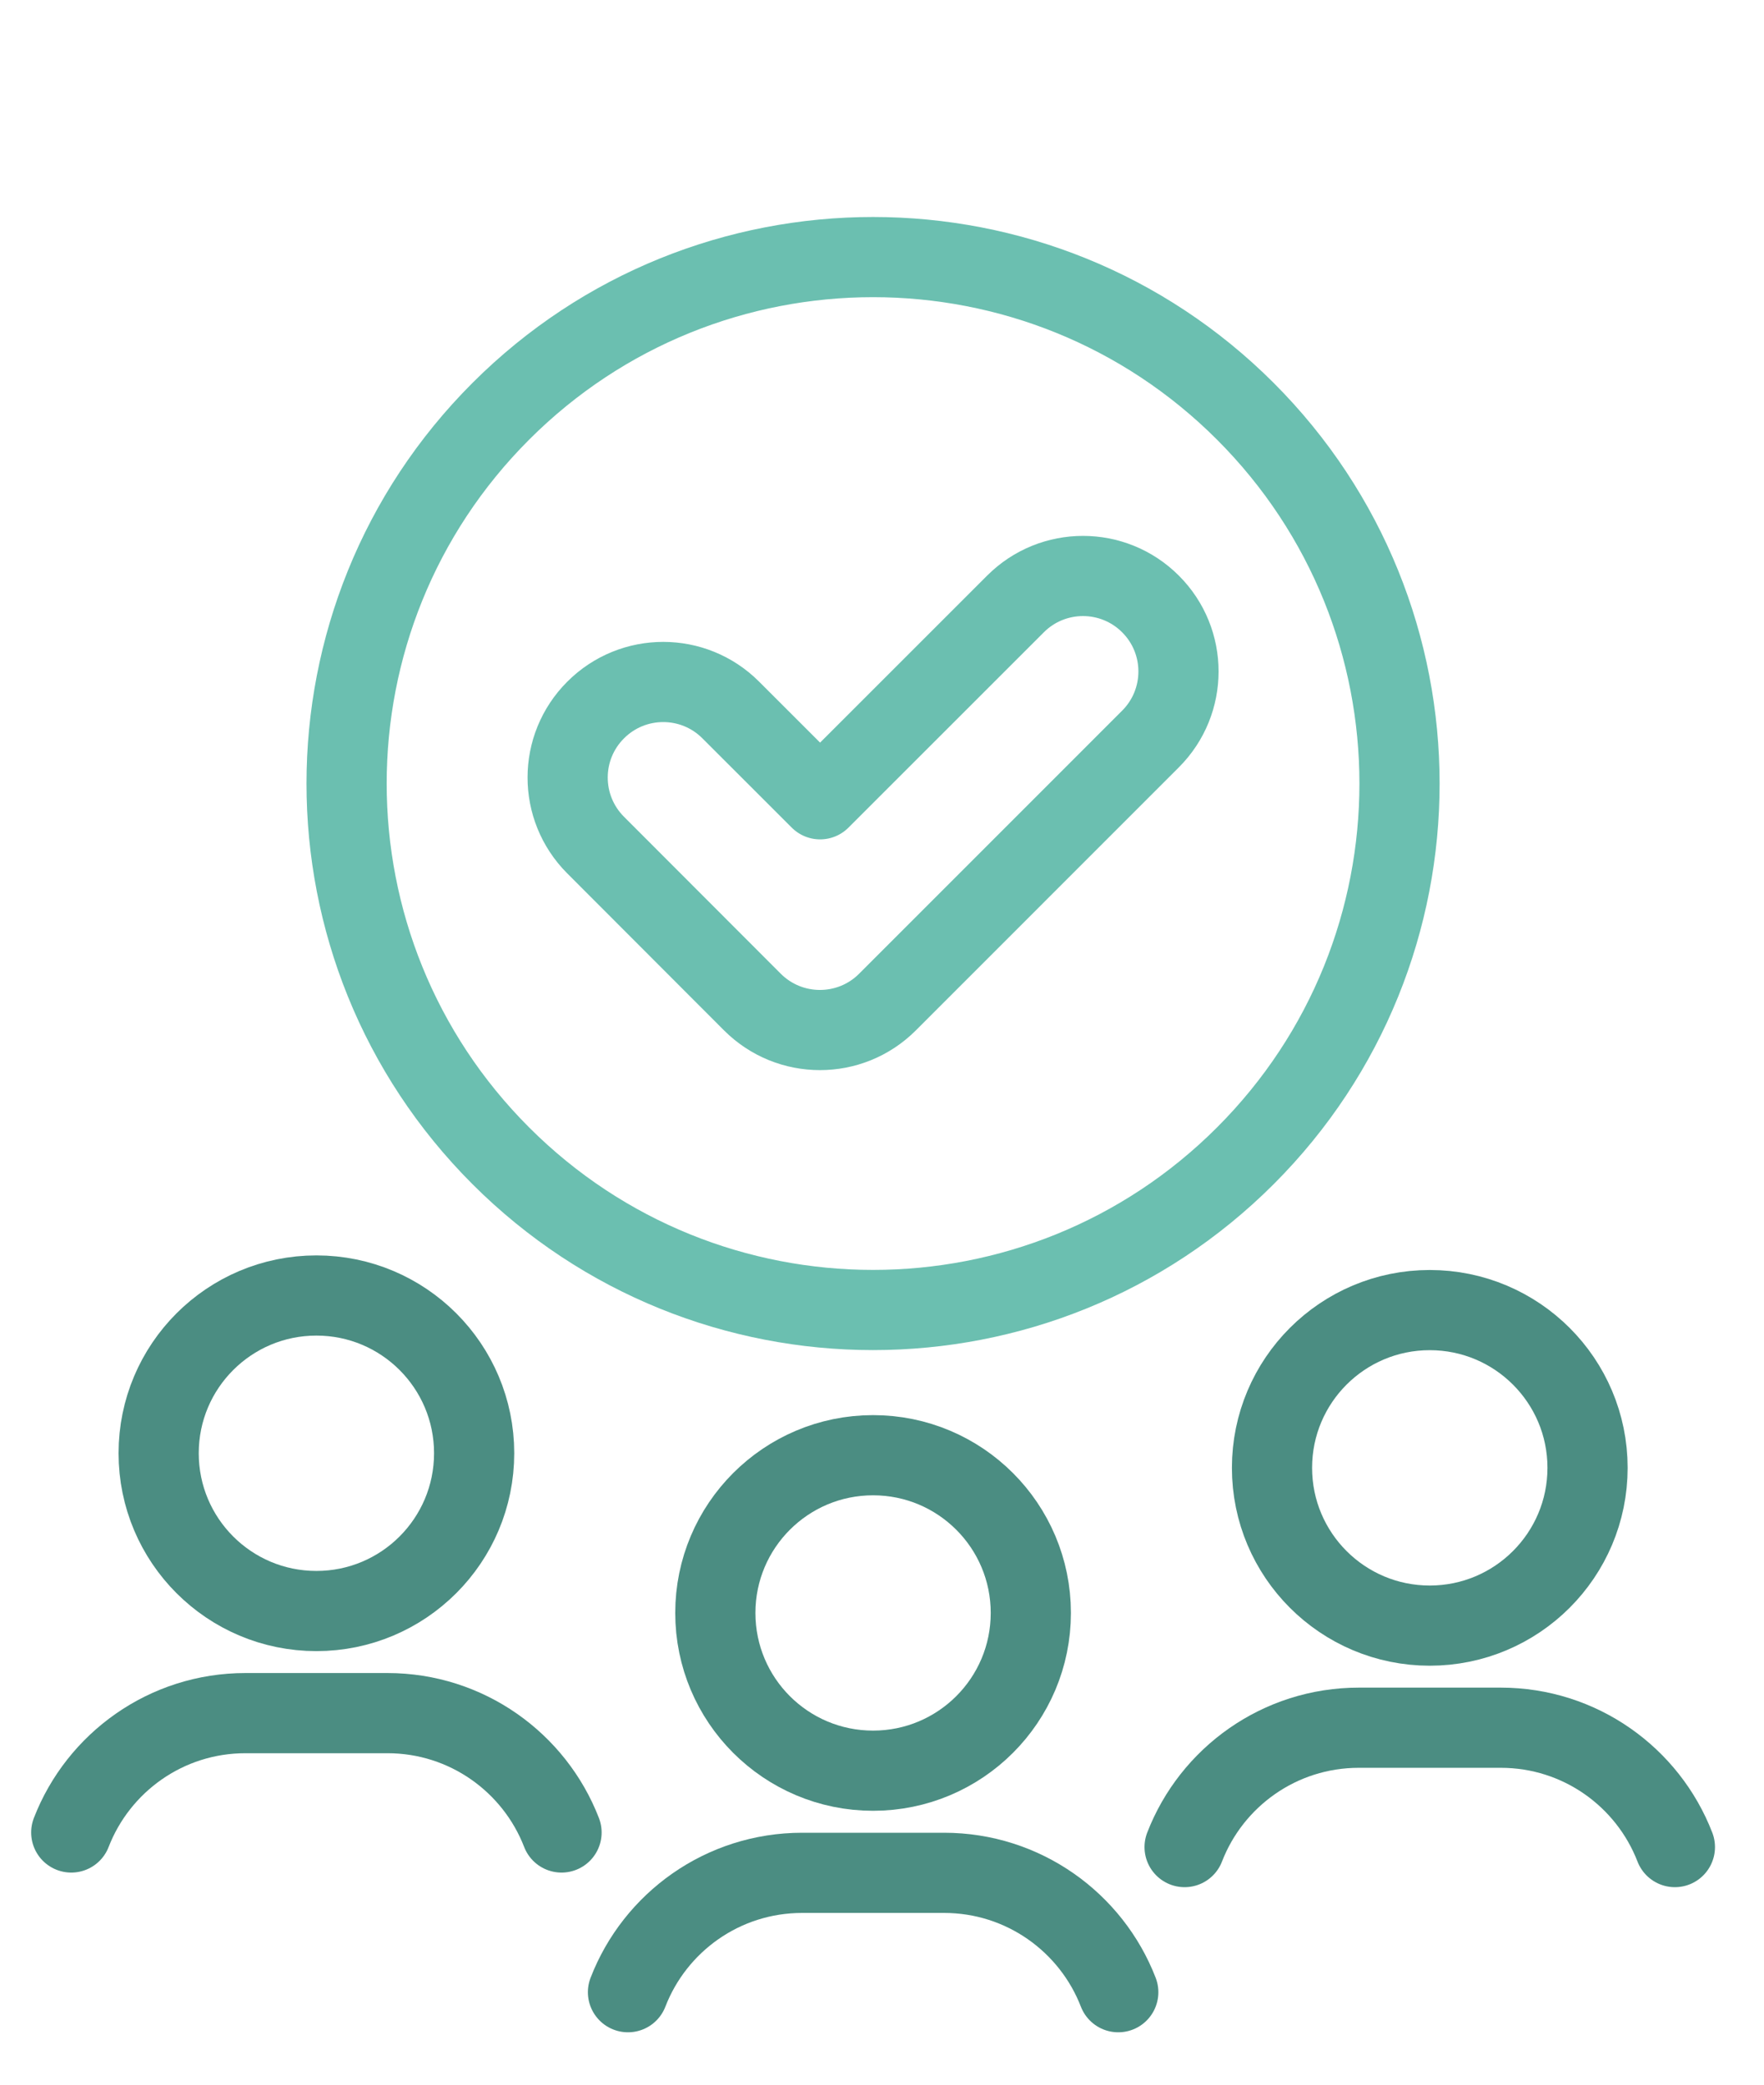 <svg width="33" height="39" viewBox="0 0 33 39" fill="none" xmlns="http://www.w3.org/2000/svg">
  <path d="M16.333 33.126C14.703 33.126 13.382 31.806 13.382 30.175C13.382 28.545 14.703 27.224 16.333 27.224C17.964 27.224 19.284 28.546 19.284 30.175C19.284 31.805 17.963 33.126 16.333 33.126Z" stroke="#4B8D82" stroke-width="1.5" stroke-linecap="round" stroke-linejoin="round"/>
  <path d="M11.748 37.27C12.253 35.963 13.521 35.037 15.006 35.037H17.661C19.146 35.037 20.415 35.964 20.92 37.27" stroke="#4B8D82" stroke-width="1.5" stroke-linecap="round" stroke-linejoin="round"/>
  <path d="M5.919 30.139C4.289 30.139 2.968 28.818 2.968 27.187C2.968 25.557 4.289 24.236 5.919 24.236C7.55 24.236 8.87 25.558 8.87 27.187C8.87 28.817 7.549 30.139 5.919 30.139Z" stroke="#4B8D82" stroke-width="1.5" stroke-linecap="round" stroke-linejoin="round"/>
  <path d="M1.333 34.282C1.839 32.975 3.107 32.049 4.592 32.049H7.247C8.732 32.049 10 32.976 10.505 34.282" stroke="#4B8D82" stroke-width="1.5" stroke-linecap="round" stroke-linejoin="round"/>
  <path d="M26.747 30.412C25.118 30.412 23.796 29.091 23.796 27.46C23.796 25.83 25.117 24.509 26.747 24.509C28.378 24.509 29.699 25.831 29.699 27.46C29.699 29.09 28.377 30.412 26.747 30.412Z" stroke="#4B8D82" stroke-width="1.5" stroke-linecap="round" stroke-linejoin="round"/>
  <path d="M22.161 34.555C22.666 33.248 23.935 32.322 25.42 32.322H28.075C29.56 32.322 30.828 33.248 31.333 34.555" stroke="#4B8D82" stroke-width="1.5" stroke-linecap="round" stroke-linejoin="round"/>
  <path d="M18.997 11.299L15.342 14.953L13.67 13.282C12.973 12.584 11.842 12.584 11.144 13.282L11.143 13.283C10.445 13.98 10.445 15.11 11.141 15.808L14.074 18.745C14.772 19.444 15.904 19.445 16.602 18.747L21.523 13.825C22.221 13.127 22.221 11.996 21.523 11.299C20.826 10.601 19.694 10.601 18.997 11.299Z" stroke="#6BBFB0" stroke-width="1.5" stroke-linecap="round" stroke-linejoin="round"/>
  <path d="M23.297 21.623C27.143 17.777 27.143 11.541 23.297 7.694C19.451 3.848 13.215 3.848 9.369 7.694C5.522 11.541 5.522 17.777 9.369 21.623C13.215 25.469 19.451 25.469 23.297 21.623Z" stroke="#6BBFB0" stroke-width="1.5" stroke-linecap="round" stroke-linejoin="round"/>
</svg>
